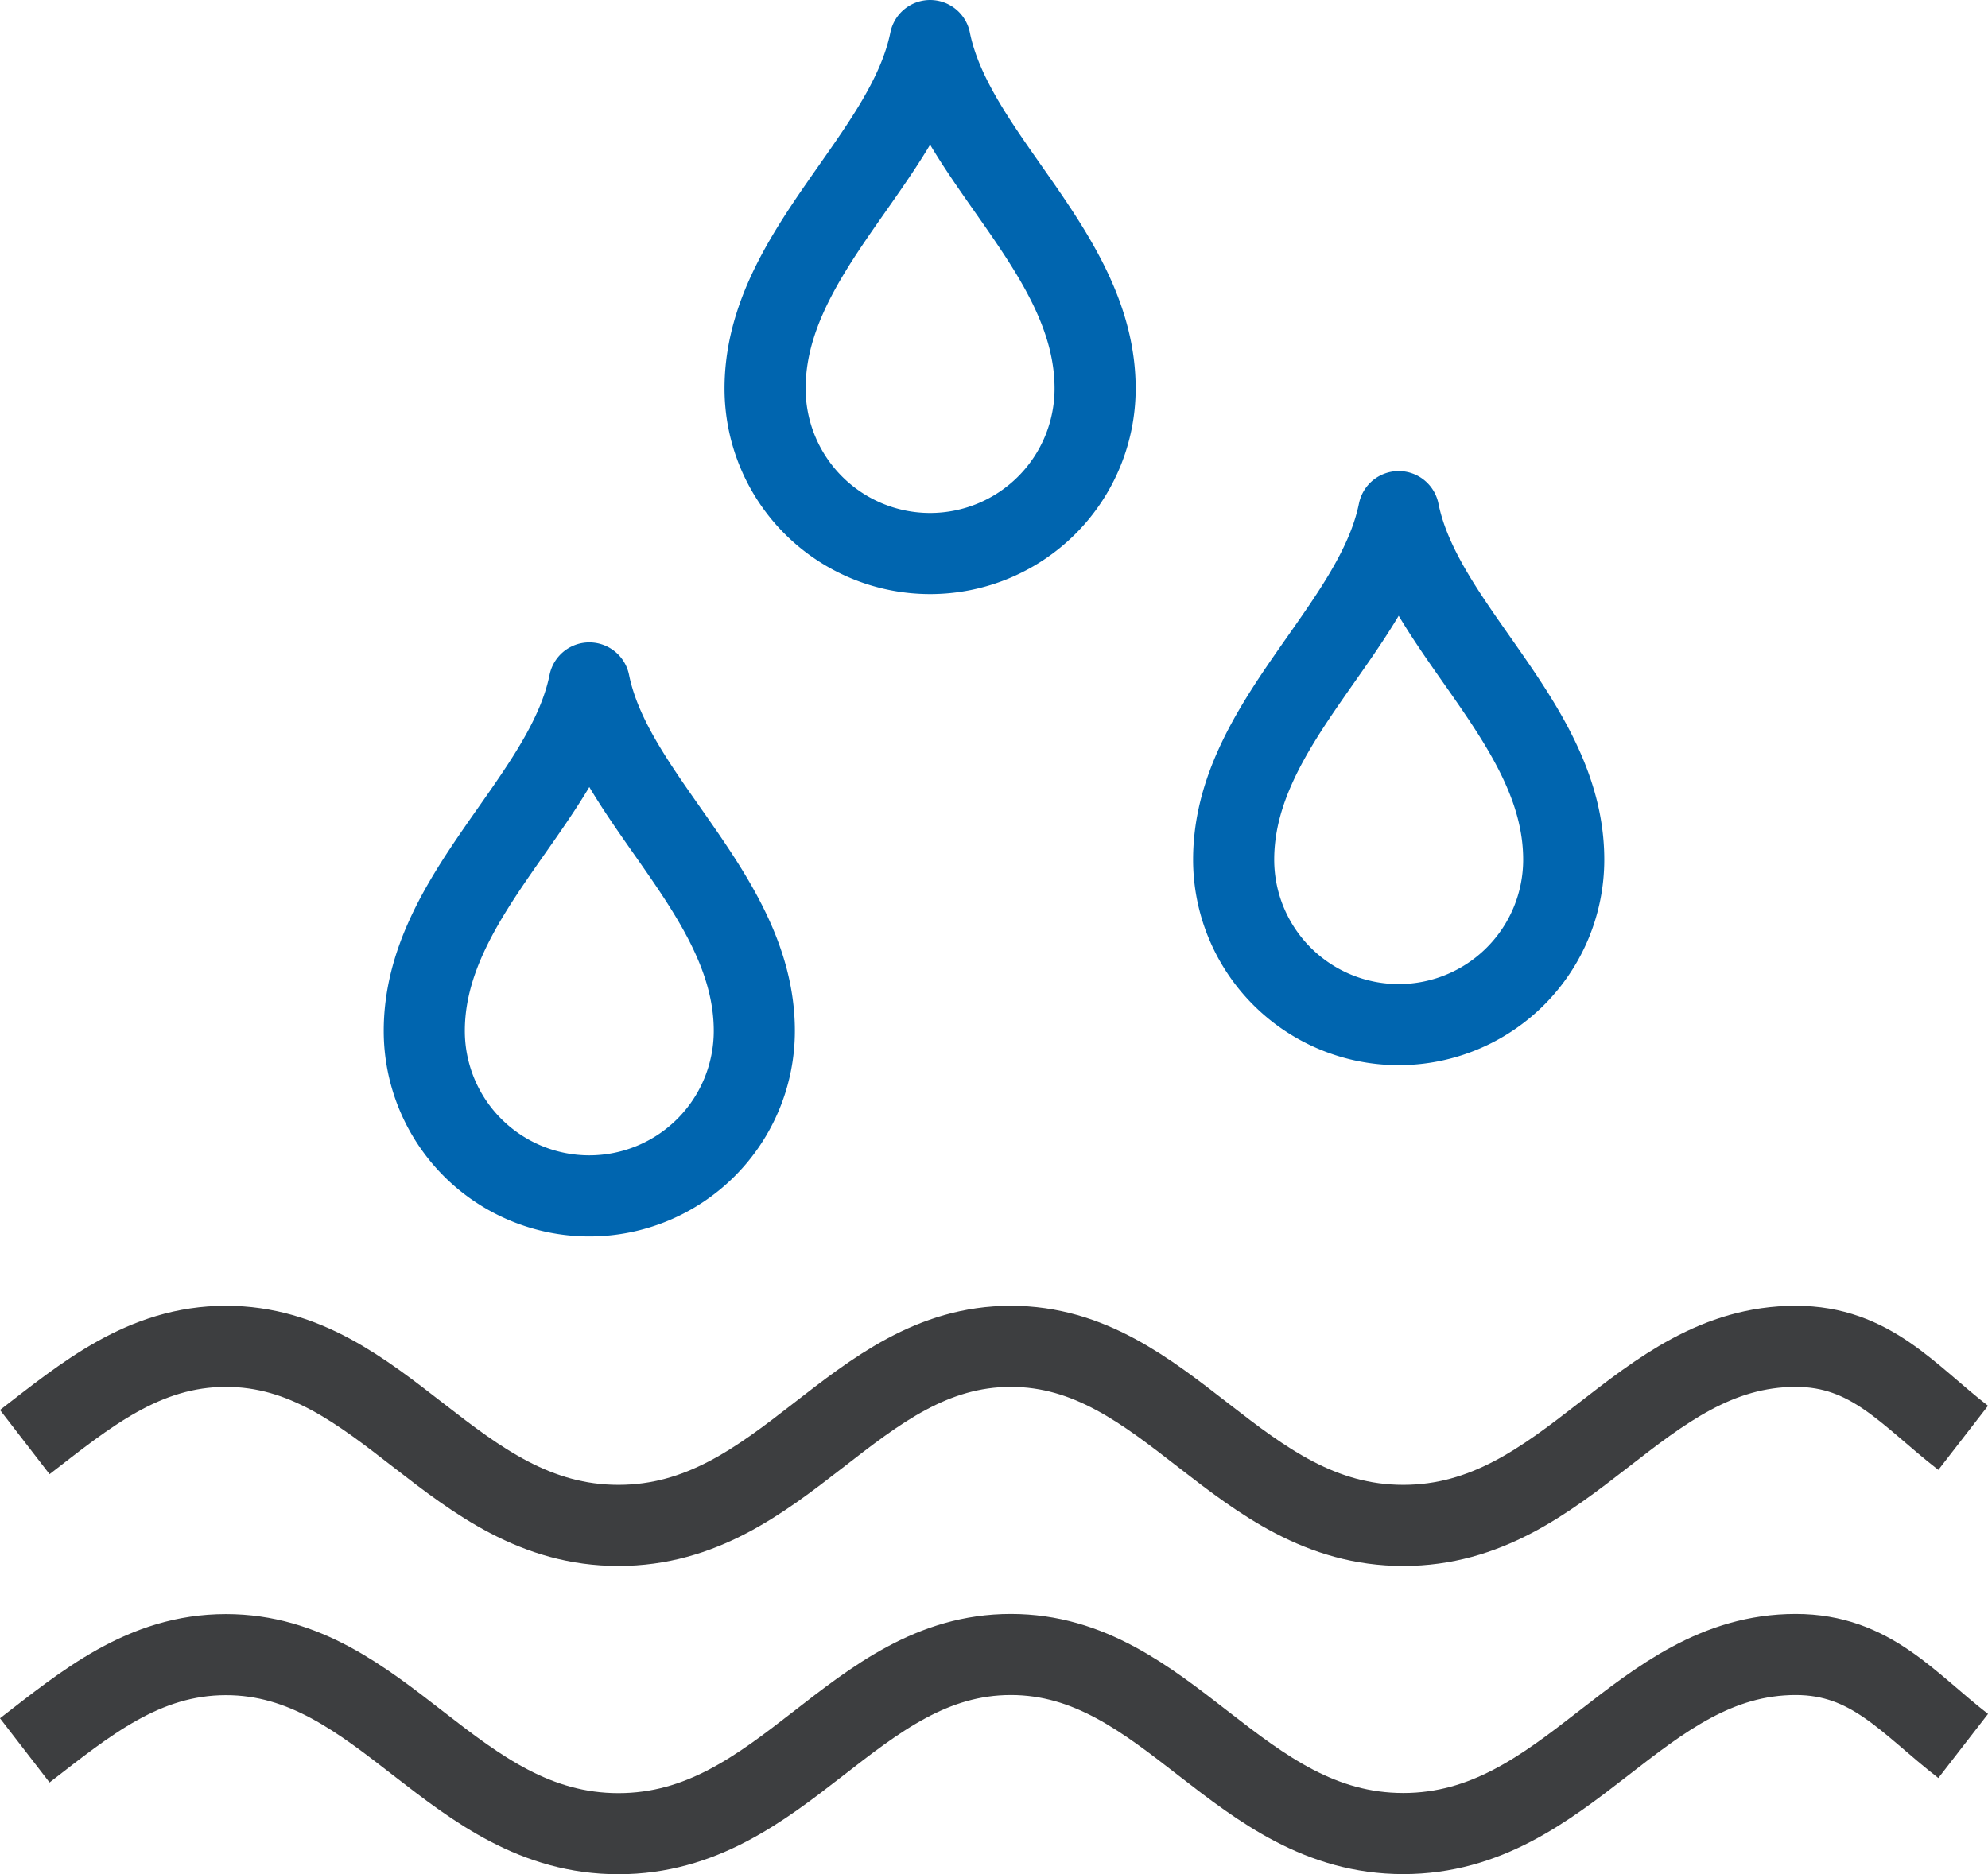 <svg xmlns="http://www.w3.org/2000/svg" width="147.071" height="138.67" viewBox="0 0 147.071 138.67">
  <g id="Group_1174" data-name="Group 1174" transform="translate(1.833 3)">
    <path id="Path_249" data-name="Path 249" d="M123.03,155.825c4.479-3.458,8.789-7.084,14.885-7.084,11.652,0,16.788,13.249,29.033,13.249s17.378-13.249,29.03-13.249,16.788,13.249,29.033,13.249,17.381-13.249,29.033-13.249c5.564,0,8.313,3.612,12.388,6.769m0,22.8c-4.075-3.157-6.824-6.769-12.388-6.769-11.652,0-16.788,13.249-29.033,13.249s-17.378-13.249-29.033-13.249S179.192,184.8,166.947,184.8s-17.381-13.249-29.033-13.249c-6.1,0-10.406,3.626-14.885,7.084" transform="translate(-123.03 -52.125)" fill="none" stroke="#3d3e40" stroke-linejoin="round" stroke-width="6"/>
    <path id="Path_250" data-name="Path 250" d="M146.154,160.59c-1.76,8.714-12.209,15.727-12.209,25.746a12.208,12.208,0,1,0,24.416,0C158.361,176.319,147.912,169.3,146.154,160.59Zm25.212-47.53c-1.76,8.716-12.209,15.73-12.209,25.748a12.208,12.208,0,1,0,24.416,0C183.573,128.79,173.124,121.776,171.366,113.06Zm34.665,34.855c-1.76,8.716-12.207,15.729-12.209,25.748a12.209,12.209,0,1,0,24.419,0C218.24,163.644,207.791,156.631,206.031,147.915Z" transform="translate(-104.39 -113.06)" fill="none" stroke="#0065af" stroke-linejoin="round" stroke-width="6"/>
  </g>
</svg>

